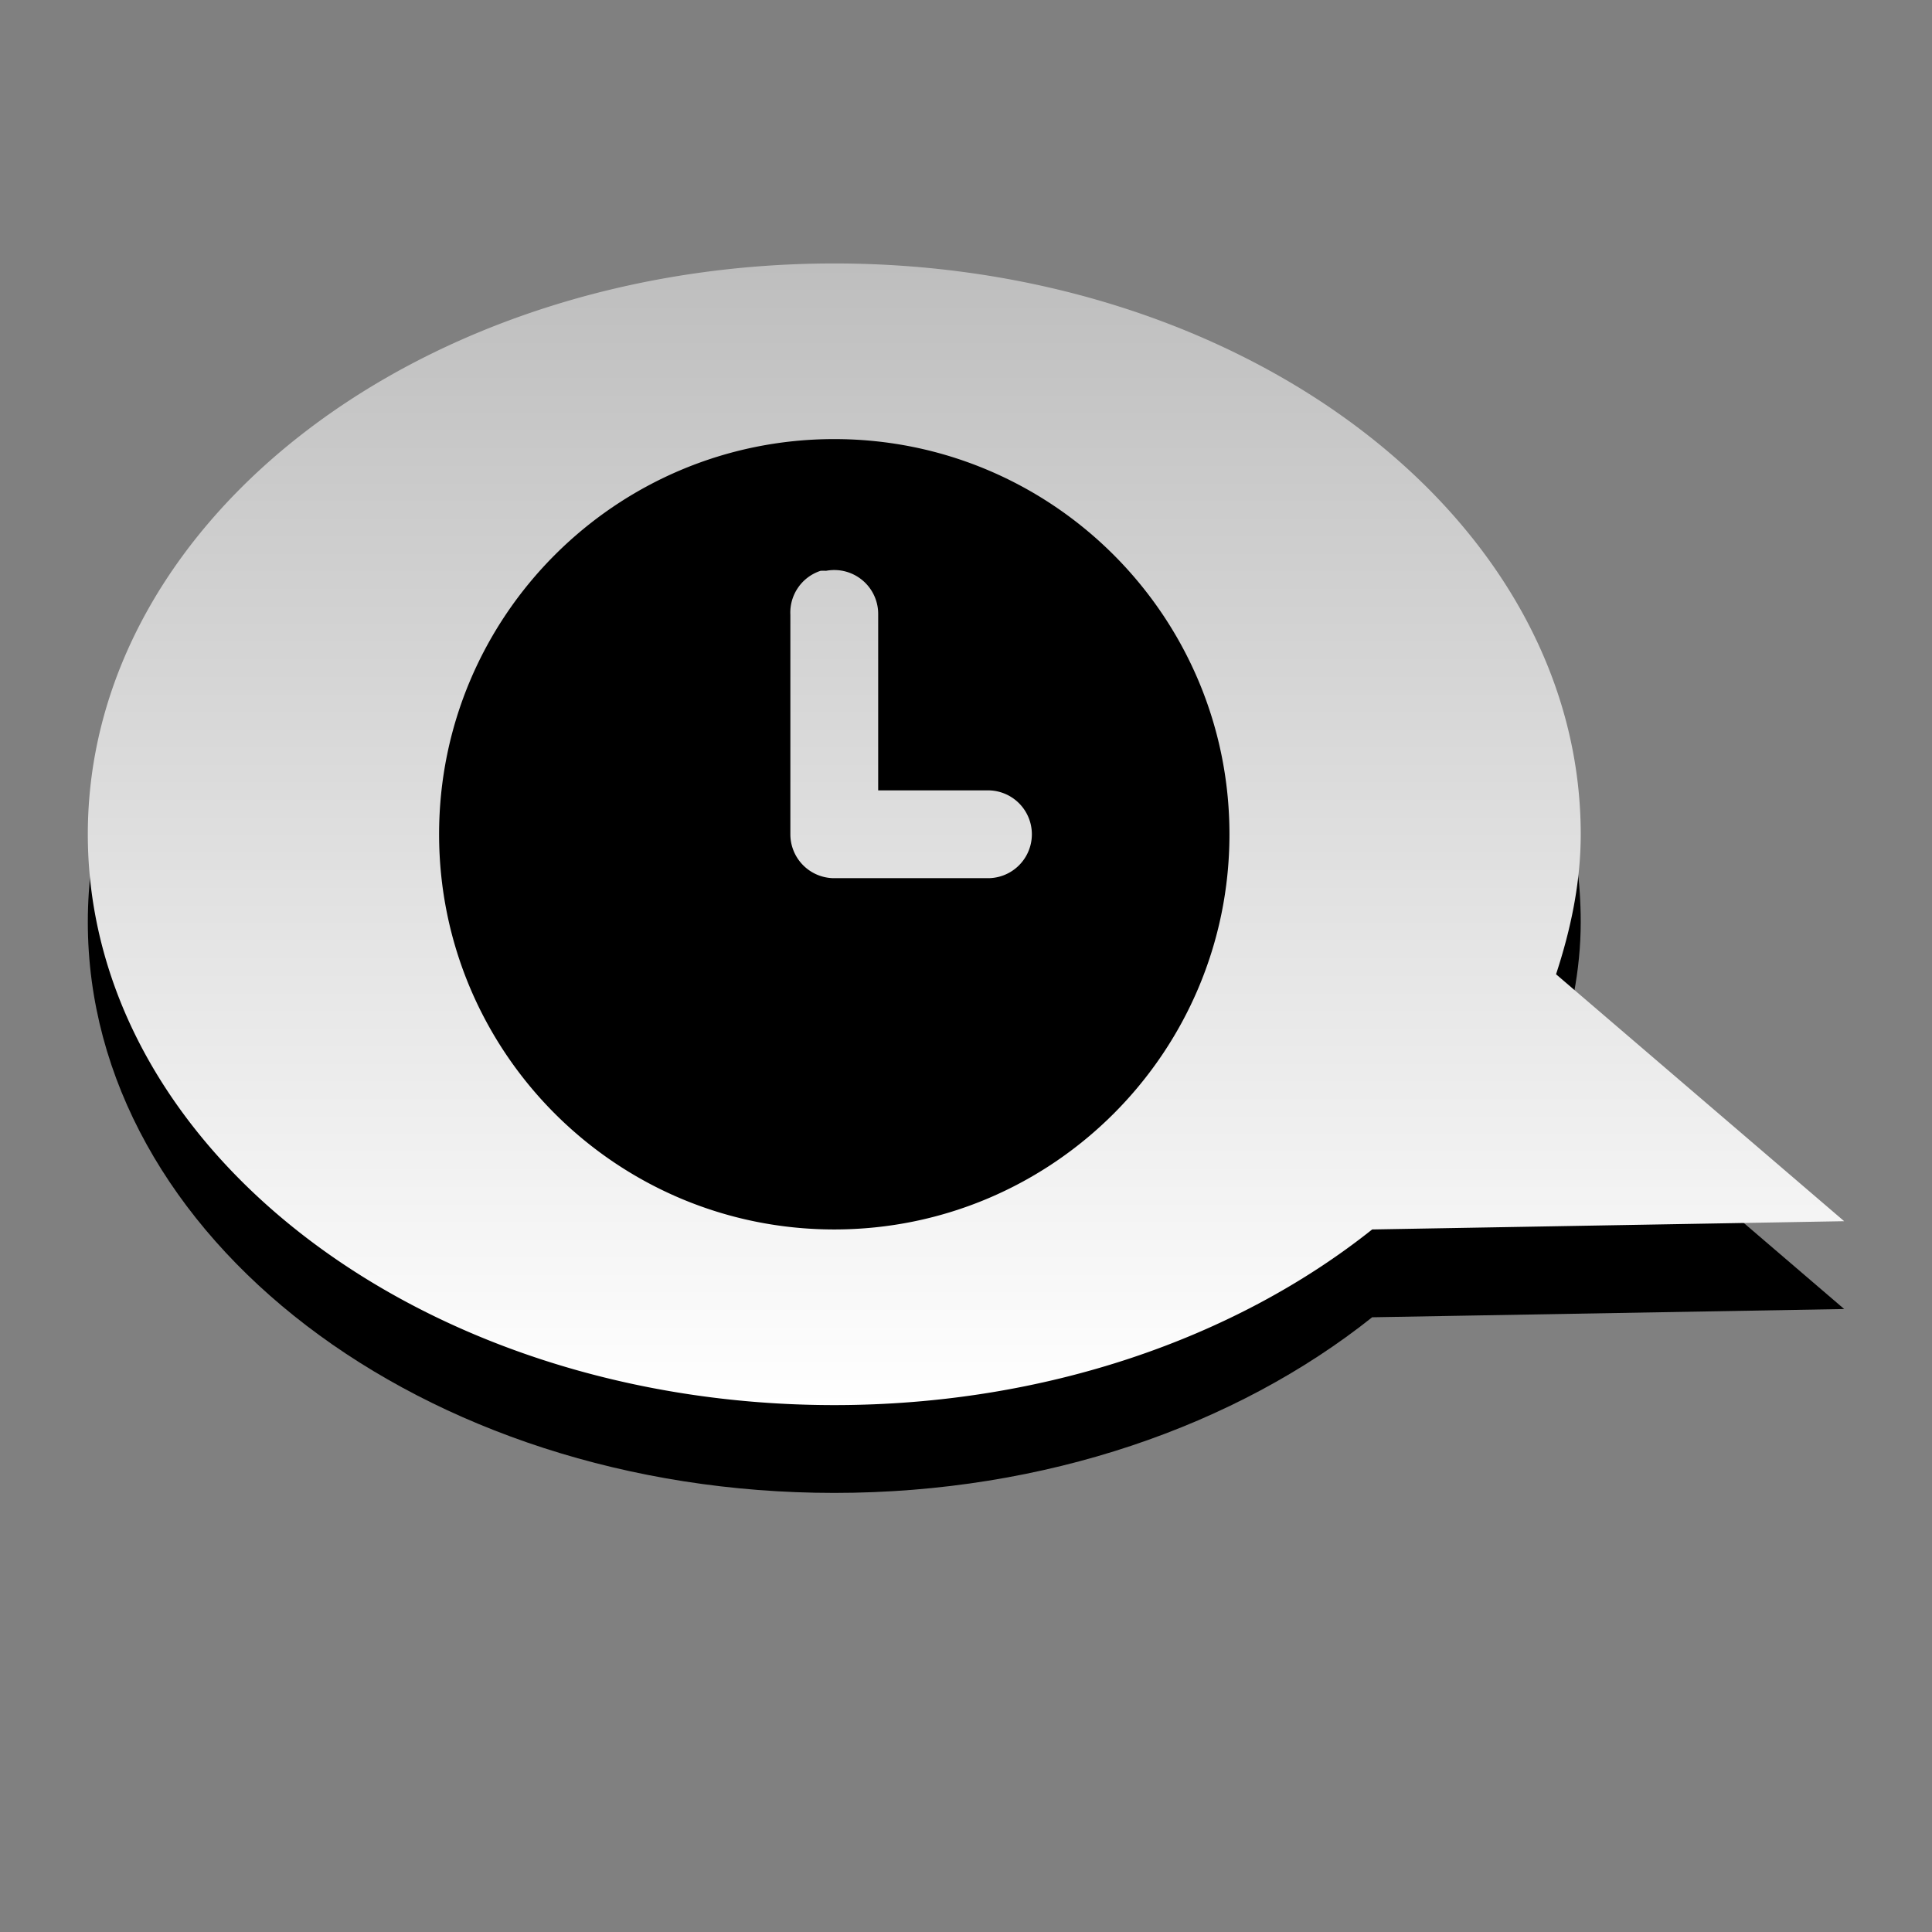 <?xml version="1.0" encoding="UTF-8" standalone="no"?>
<!-- Created with Inkscape (http://www.inkscape.org/) -->

<svg
   xmlns:dc="http://purl.org/dc/elements/1.1/"
   xmlns:cc="http://creativecommons.org/ns#"
   xmlns:rdf="http://www.w3.org/1999/02/22-rdf-syntax-ns#"
   xmlns:svg="http://www.w3.org/2000/svg"
   xmlns="http://www.w3.org/2000/svg"
   xmlns:xlink="http://www.w3.org/1999/xlink"
   xmlns:sodipodi="http://sodipodi.sourceforge.net/DTD/sodipodi-0.dtd"
   xmlns:inkscape="http://www.inkscape.org/namespaces/inkscape"
   version="1.0"
   width="22"
   height="22"
   id="svg3262"
   inkscape:version="0.48.4 r9939"
   sodipodi:docname="pidgin-tray-away.svg">
  <rect width="100%" height="100%" fill="#808080" stroke="none"/>
  <sodipodi:namedview
     pagecolor="#ffffff"
     bordercolor="#666666"
     borderopacity="1"
     objecttolerance="10"
     gridtolerance="10"
     guidetolerance="10"
     inkscape:pageopacity="0"
     inkscape:pageshadow="2"
     inkscape:window-width="1280"
     inkscape:window-height="972"
     id="namedview13"
     showgrid="true"
     inkscape:zoom="27.812867"
     inkscape:cx="12"
     inkscape:cy="12"
     inkscape:window-x="0"
     inkscape:window-y="26"
     inkscape:window-maximized="1"
     inkscape:current-layer="svg3262">
    <inkscape:grid
       type="xygrid"
       id="grid2992"
       empspacing="5"
       visible="true"
       enabled="true"
       snapvisiblegridlinesonly="true" />
  </sodipodi:namedview>
  <defs
     id="defs3264">
    <linearGradient
       id="linearGradient3587-6-5-3">
      <stop
         id="stop3589-9-2-2"
         style="stop-color:#bebebe;stop-opacity:1;"
         offset="0" />
      <stop
         id="stop3591-7-4-73"
         style="stop-color:#ffffff;stop-opacity:1;"
         offset="1" />
    </linearGradient>
    <linearGradient
       x1="159.686"
       y1="14.404"
       x2="159.686"
       y2="38.28"
       id="linearGradient2393"
       xlink:href="#linearGradient3587-6-5-3"
       gradientUnits="userSpaceOnUse"
       gradientTransform="matrix(-0.41,0,0,0.545,77.03,-4.846)" />
  </defs>
  <path
     style="fill:#000000;fill-opacity:1;fill-rule:nonzero;stroke:none;stroke-width:1;marker:none;visibility:visible;display:inline;overflow:visible;enable-background:accumulate"
     d="M 9.5,4 C 4.808,4 1,6.912 1,10.5 c -1e-6,3.588 3.808,6.5 8.5,6.5 2.408,0 4.578,-0.768 6.125,-2 L 21,14.906 17.719,12.094 C 17.887,11.583 18,11.05 18,10.5 18,6.912 14.192,4 9.5,4 z"
     id="path3776"
     inkscape:connector-curvature="0" />
  <path
     style="fill:url(#linearGradient2393);fill-opacity:1;fill-rule:nonzero;stroke:none;stroke-width:1;marker:none;visibility:visible;display:inline;overflow:visible;enable-background:accumulate"
     d="M 9.5,3 C 4.808,3 1,5.912 1,9.5 c -1e-6,3.588 3.808,6.5 8.5,6.5 2.408,0 4.578,-0.768 6.125,-2 L 21,13.906 17.719,11.094 C 17.887,10.583 18,10.05 18,9.5 18,5.912 14.192,3 9.5,3 z m 0,2 C 11.984,5 14,7.016 14,9.5 14,11.984 11.984,14 9.5,14 7.016,14 5,11.984 5,9.5 5,7.016 7.016,5 9.5,5 z M 9.344,6.5 A 0.5,0.5 0 0 0 9,7 L 9,9.5 A 0.5,0.5 0 0 0 9.5,10 l 1.75,0 a 0.5,0.5 0 1 0 0,-1 L 10,9 10,7 a 0.5,0.5 0 0 0 -0.594,-0.5 0.5,0.5 0 0 0 -0.062,0 z"
     id="path2396"
     inkscape:connector-curvature="0" />
</svg>
